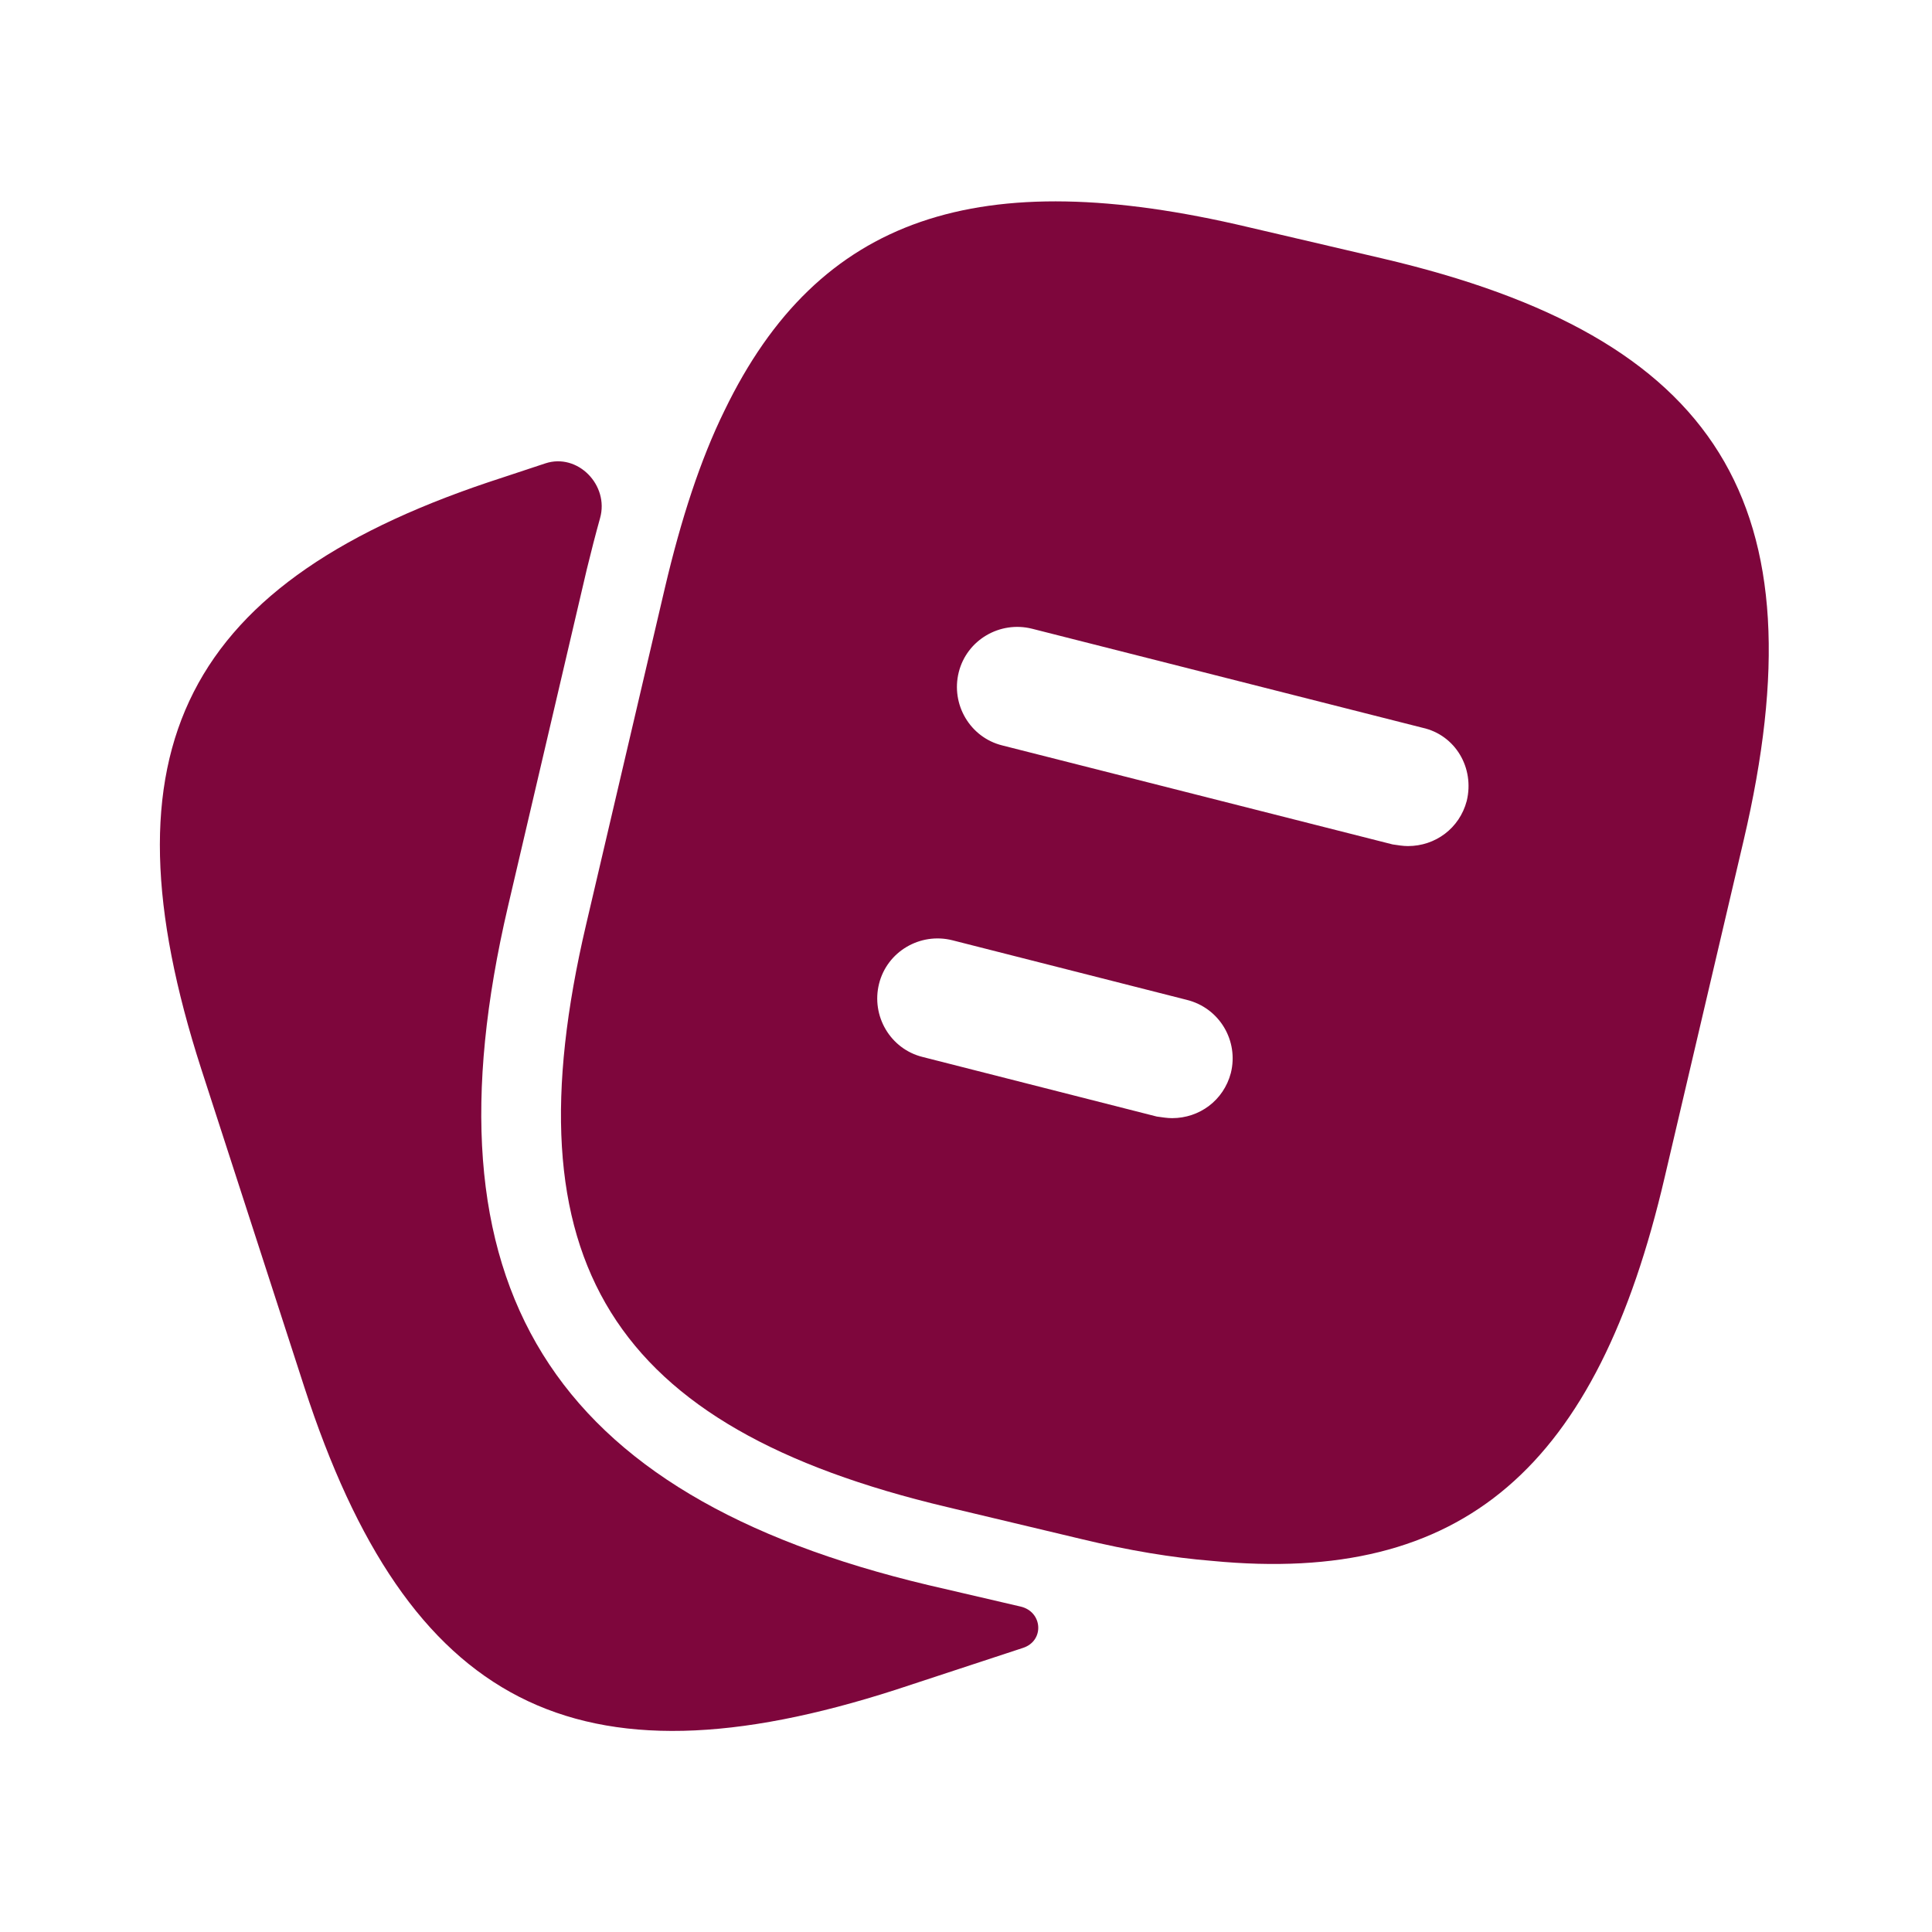 <svg width="40" height="40" viewBox="0 0 40 40" fill="none" xmlns="http://www.w3.org/2000/svg">
<path d="M21.13 33.262C21.587 33.368 21.629 33.968 21.183 34.117L18.55 34.983C11.933 37.117 8.45 35.333 6.3 28.717L4.167 22.133C2.033 15.517 3.8 12.017 10.417 9.883L11.29 9.594C11.961 9.372 12.615 10.045 12.424 10.726C12.33 11.064 12.239 11.416 12.15 11.783L10.517 18.767C8.683 26.617 11.367 30.95 19.217 32.817L21.13 33.262Z" fill="#7E063C"/>
<path d="M28.617 5.35L25.833 4.7C20.267 3.383 16.95 4.467 15 8.5C14.5 9.517 14.1 10.75 13.767 12.167L12.133 19.15C10.5 26.117 12.65 29.55 19.6 31.2L22.4 31.867C23.367 32.1 24.267 32.25 25.1 32.317C30.3 32.817 33.067 30.383 34.467 24.367L36.1 17.4C37.733 10.433 35.6 6.983 28.617 5.35ZM25.483 22.217C25.333 22.783 24.833 23.15 24.267 23.15C24.167 23.15 24.067 23.133 23.95 23.117L19.1 21.883C18.433 21.717 18.033 21.033 18.2 20.367C18.367 19.7 19.05 19.3 19.717 19.467L24.567 20.7C25.25 20.867 25.65 21.55 25.483 22.217ZM30.367 16.583C30.217 17.15 29.717 17.517 29.15 17.517C29.05 17.517 28.95 17.5 28.833 17.483L20.75 15.433C20.083 15.267 19.683 14.583 19.85 13.917C20.017 13.25 20.7 12.85 21.367 13.017L29.45 15.067C30.133 15.217 30.533 15.9 30.367 16.583Z" fill="#7E063C"/>
</svg>
